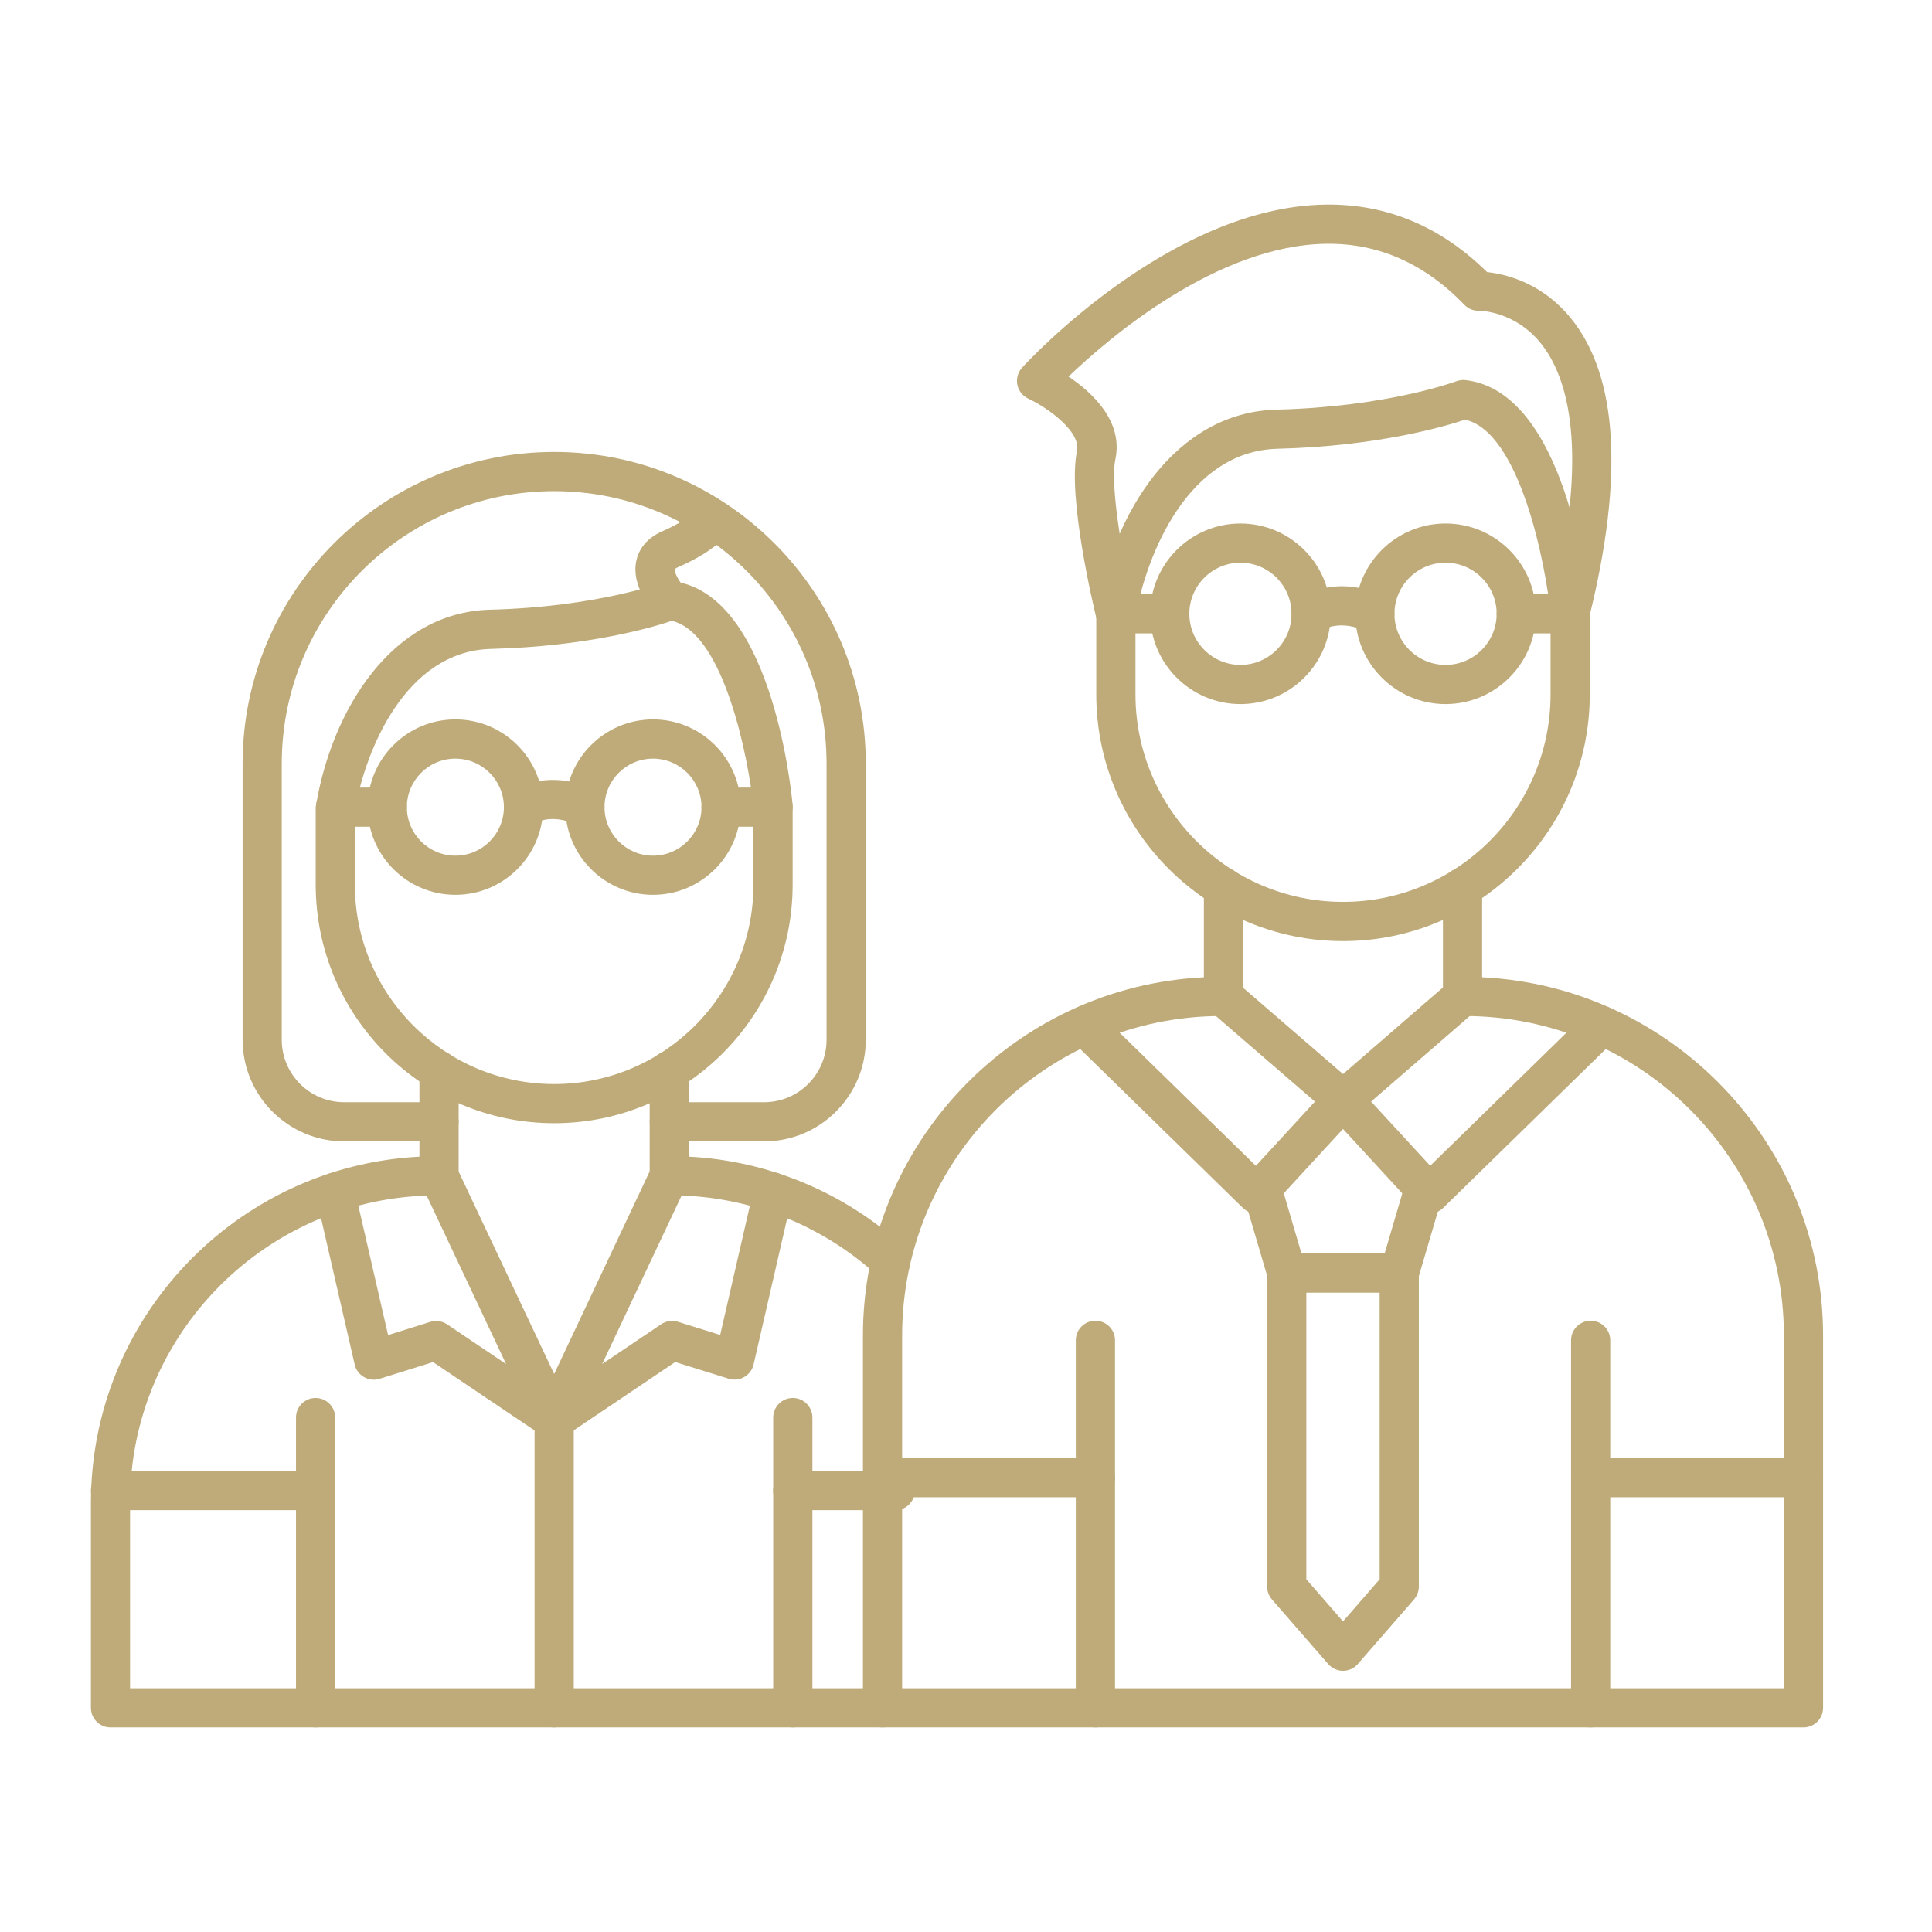 <svg width="85" height="85" viewBox="0 0 85 85" fill="none" xmlns="http://www.w3.org/2000/svg">
<path d="M49.092 27.937C48.704 27.937 48.353 27.674 48.256 27.28C48.121 26.732 46.956 21.86 47.382 19.851C47.573 18.951 45.992 17.887 45.242 17.539C44.992 17.424 44.813 17.196 44.759 16.927C44.706 16.658 44.782 16.379 44.968 16.175C45.232 15.886 51.506 9.092 58.327 9.001C61.01 8.965 63.391 9.965 65.427 11.972C66.18 12.049 67.823 12.406 69.125 14.018C71.18 16.561 71.448 20.984 69.918 27.16C69.805 27.622 69.337 27.905 68.875 27.789C68.413 27.675 68.13 27.208 68.246 26.744C69.98 19.737 68.953 16.544 67.785 15.099C66.629 13.666 65.089 13.673 65.075 13.673C64.827 13.679 64.596 13.585 64.427 13.41C62.684 11.599 60.648 10.696 58.356 10.725C53.561 10.787 48.82 14.837 47.011 16.568C48.053 17.267 49.427 18.534 49.072 20.208C48.813 21.432 49.463 24.944 49.934 26.872C50.047 27.334 49.763 27.801 49.301 27.913C49.23 27.929 49.161 27.937 49.092 27.937Z" fill="#BFAB79"/>
<path d="M59.087 41.405C53.1 41.405 48.231 36.534 48.231 30.549V27.077C48.231 27.029 48.235 26.982 48.243 26.934C48.973 22.579 51.704 18.136 56.164 18.023C61.045 17.901 64.044 16.784 64.073 16.773C64.202 16.725 64.342 16.708 64.478 16.723C68.889 17.234 69.846 25.886 69.94 26.87C69.942 26.898 69.944 26.925 69.944 26.953V30.549C69.942 36.534 65.073 41.405 59.087 41.405ZM49.956 27.148V30.548C49.956 35.582 54.052 39.679 59.087 39.679C64.121 39.679 68.218 35.582 68.218 30.548V26.992C68.006 24.87 66.885 19.011 64.456 18.463C63.632 18.741 60.661 19.634 56.206 19.744C52.266 19.844 50.431 24.412 49.956 27.148Z" fill="#BFAB79"/>
<path d="M79.346 76H38.828C38.352 76 37.966 75.614 37.966 75.138V58.76C37.966 50.319 44.626 43.405 52.966 42.996V39.038C52.966 38.562 53.352 38.175 53.828 38.175C54.304 38.175 54.69 38.562 54.69 39.038V43.839C54.69 44.315 54.304 44.701 53.828 44.701H53.749C45.997 44.701 39.69 51.008 39.69 58.76V74.276H78.484V58.76C78.484 51.008 72.177 44.701 64.425 44.701H64.345C63.87 44.701 63.483 44.315 63.483 43.839V39.038C63.483 38.562 63.87 38.175 64.345 38.175C64.821 38.175 65.207 38.562 65.207 39.038V42.996C73.549 43.405 80.208 50.32 80.208 58.76V75.138C80.208 75.614 79.822 76 79.346 76Z" fill="#BFAB79"/>
<path d="M55.285 53.389C55.061 53.389 54.844 53.301 54.683 53.145L47.107 45.743C46.766 45.41 46.761 44.863 47.094 44.524C47.426 44.182 47.973 44.177 48.313 44.51L55.254 51.291L57.852 48.465L53.252 44.491C52.892 44.179 52.852 43.636 53.163 43.276C53.475 42.915 54.018 42.876 54.378 43.186L59.652 47.741C59.828 47.893 59.937 48.112 59.949 48.344C59.963 48.577 59.88 48.807 59.723 48.977L55.92 53.11C55.761 53.282 55.54 53.383 55.307 53.388C55.301 53.389 55.292 53.389 55.285 53.389Z" fill="#BFAB79"/>
<path d="M62.89 53.389C62.883 53.389 62.874 53.389 62.868 53.389C62.635 53.383 62.414 53.282 62.255 53.112L58.452 48.979C58.293 48.808 58.212 48.579 58.226 48.346C58.24 48.114 58.347 47.896 58.523 47.743L63.78 43.188C64.14 42.876 64.683 42.915 64.995 43.274C65.307 43.634 65.268 44.179 64.909 44.489L60.323 48.464L62.923 51.289L69.864 44.508C70.204 44.175 70.75 44.182 71.083 44.522C71.416 44.862 71.409 45.408 71.069 45.741L63.493 53.143C63.331 53.301 63.114 53.389 62.89 53.389Z" fill="#BFAB79"/>
<path d="M59.087 73.509C58.837 73.509 58.601 73.4 58.437 73.212L55.961 70.369C55.825 70.212 55.749 70.01 55.749 69.803V56.01C55.749 55.534 56.135 55.148 56.611 55.148C57.087 55.148 57.473 55.534 57.473 56.01V69.481L59.087 71.335L60.699 69.481V56.01C60.699 55.534 61.085 55.148 61.561 55.148C62.037 55.148 62.423 55.534 62.423 56.01V69.803C62.423 70.012 62.347 70.212 62.211 70.369L59.737 73.212C59.573 73.402 59.337 73.509 59.087 73.509Z" fill="#BFAB79"/>
<path d="M61.562 56.872H56.612C56.23 56.872 55.893 56.62 55.785 56.253L54.688 52.519C54.554 52.062 54.816 51.583 55.273 51.448C55.728 51.313 56.209 51.576 56.343 52.032L57.259 55.148H60.919L61.835 52.032C61.969 51.576 62.449 51.313 62.905 51.448C63.362 51.583 63.624 52.062 63.49 52.519L62.392 56.253C62.281 56.62 61.945 56.872 61.562 56.872Z" fill="#BFAB79"/>
<path d="M48.194 76C47.718 76 47.331 75.614 47.331 75.138V58.969C47.331 58.493 47.718 58.107 48.194 58.107C48.669 58.107 49.056 58.493 49.056 58.969V75.138C49.056 75.614 48.669 76 48.194 76Z" fill="#BFAB79"/>
<path d="M69.982 76C69.506 76 69.12 75.614 69.12 75.138V58.969C69.12 58.493 69.506 58.107 69.982 58.107C70.458 58.107 70.844 58.493 70.844 58.969V75.138C70.844 75.614 70.458 76 69.982 76Z" fill="#BFAB79"/>
<path d="M54.575 30.977C52.385 30.977 50.602 29.196 50.602 27.005C50.602 24.813 52.383 23.032 54.575 23.032C56.766 23.032 58.547 24.813 58.547 27.005C58.547 29.196 56.766 30.977 54.575 30.977ZM54.575 24.756C53.335 24.756 52.326 25.765 52.326 27.005C52.326 28.244 53.335 29.253 54.575 29.253C55.814 29.253 56.823 28.244 56.823 27.005C56.823 25.765 55.814 24.756 54.575 24.756Z" fill="#BFAB79"/>
<path d="M63.598 30.977C61.409 30.977 59.626 29.196 59.626 27.005C59.626 24.813 61.407 23.032 63.598 23.032C65.79 23.032 67.571 24.813 67.571 27.005C67.571 29.196 65.788 30.977 63.598 30.977ZM63.598 24.756C62.359 24.756 61.35 25.765 61.35 27.005C61.35 28.244 62.359 29.253 63.598 29.253C64.838 29.253 65.847 28.244 65.847 27.005C65.847 25.765 64.838 24.756 63.598 24.756Z" fill="#BFAB79"/>
<path d="M51.466 27.867H49.093C48.618 27.867 48.231 27.48 48.231 27.005C48.231 26.529 48.618 26.142 49.093 26.142H51.466C51.942 26.142 52.328 26.529 52.328 27.005C52.328 27.48 51.942 27.867 51.466 27.867Z" fill="#BFAB79"/>
<path d="M69.082 27.867H66.709C66.233 27.867 65.847 27.48 65.847 27.005C65.847 26.529 66.233 26.142 66.709 26.142H69.082C69.558 26.142 69.944 26.529 69.944 27.005C69.944 27.48 69.558 27.867 69.082 27.867Z" fill="#BFAB79"/>
<path d="M60.489 27.867C60.363 27.867 60.237 27.839 60.116 27.782C58.954 27.224 58.178 27.713 58.17 27.718C57.776 27.986 57.24 27.884 56.971 27.489C56.704 27.096 56.806 26.56 57.201 26.291C57.264 26.248 58.795 25.234 60.861 26.227C61.29 26.434 61.471 26.948 61.264 27.377C61.118 27.687 60.809 27.867 60.489 27.867Z" fill="#BFAB79"/>
<path d="M48.193 65.874H38.829C38.353 65.874 37.967 65.488 37.967 65.012C37.967 64.536 38.353 64.15 38.829 64.15H48.193C48.669 64.15 49.055 64.536 49.055 65.012C49.055 65.488 48.669 65.874 48.193 65.874Z" fill="#BFAB79"/>
<path d="M79.346 65.874H69.982C69.506 65.874 69.12 65.488 69.12 65.012C69.12 64.536 69.506 64.15 69.982 64.15H79.346C79.822 64.15 80.208 64.536 80.208 65.012C80.208 65.488 79.822 65.874 79.346 65.874Z" fill="#BFAB79"/>
<path d="M24.381 49.417C18.597 49.417 13.89 44.71 13.89 38.925V35.579C13.89 35.531 13.893 35.484 13.902 35.436C14.605 31.227 17.248 26.932 21.564 26.824C26.261 26.706 29.145 25.632 29.174 25.62C29.304 25.572 29.442 25.555 29.579 25.57C33.854 26.065 34.778 34.424 34.869 35.375C34.873 35.403 34.873 35.431 34.873 35.458V38.924C34.873 44.71 30.167 49.417 24.381 49.417ZM15.614 35.651V38.925C15.614 43.76 19.547 47.693 24.381 47.693C29.216 47.693 33.148 43.76 33.148 38.925V35.503C32.945 33.465 31.873 27.849 29.557 27.315C28.75 27.586 25.886 28.443 21.607 28.549C17.831 28.643 16.072 33.024 15.614 35.651Z" fill="#BFAB79"/>
<path d="M38.828 76H4.862C4.386 76 4 75.614 4 75.138V66.108C4 57.969 10.414 51.3 18.454 50.889V47.105C18.454 46.629 18.84 46.243 19.316 46.243C19.792 46.243 20.178 46.629 20.178 47.105V51.731C20.178 52.207 19.792 52.593 19.316 52.593H19.238C11.786 52.593 5.722 58.655 5.722 66.108V74.276H38.826C39.302 74.276 39.688 74.662 39.688 75.138C39.688 75.614 39.306 76 38.828 76ZM39.192 56.351C38.985 56.351 38.776 56.277 38.611 56.126C36.111 53.846 32.883 52.591 29.523 52.591H29.445C28.969 52.591 28.583 52.205 28.583 51.729V47.103C28.583 46.627 28.969 46.241 29.445 46.241C29.921 46.241 30.307 46.627 30.307 47.103V50.888C33.812 51.069 37.149 52.46 39.771 54.853C40.123 55.174 40.149 55.719 39.828 56.07C39.659 56.257 39.426 56.351 39.192 56.351Z" fill="#BFAB79"/>
<path d="M24.381 63.338C24.18 63.338 23.98 63.267 23.819 63.129C23.524 62.876 23.435 62.459 23.6 62.107L28.666 51.362C28.869 50.931 29.383 50.746 29.812 50.95C30.244 51.153 30.428 51.667 30.225 52.096L26.494 60.01L29.088 58.262C29.306 58.115 29.578 58.076 29.826 58.153L31.685 58.734L33.173 52.258C33.28 51.795 33.742 51.503 34.206 51.612C34.669 51.719 34.959 52.181 34.852 52.645L33.156 60.027C33.102 60.262 32.952 60.462 32.745 60.583C32.537 60.702 32.288 60.729 32.059 60.658L29.707 59.924L24.859 63.188C24.718 63.288 24.549 63.338 24.381 63.338Z" fill="#BFAB79"/>
<path d="M24.381 63.338C24.214 63.338 24.047 63.289 23.9 63.191L19.052 59.927L16.7 60.662C16.471 60.734 16.223 60.707 16.014 60.586C15.805 60.467 15.657 60.265 15.604 60.031L13.907 52.648C13.8 52.184 14.09 51.722 14.553 51.615C15.017 51.508 15.481 51.798 15.586 52.262L17.074 58.738L18.933 58.157C19.183 58.079 19.455 58.119 19.671 58.265L22.266 60.014L18.535 52.1C18.331 51.669 18.516 51.155 18.947 50.953C19.378 50.75 19.892 50.934 20.093 51.365L25.162 62.107C25.328 62.458 25.238 62.876 24.943 63.129C24.783 63.267 24.583 63.338 24.381 63.338Z" fill="#BFAB79"/>
<path d="M13.884 76C13.409 76 13.023 75.614 13.023 75.138V62.367C13.023 61.891 13.409 61.505 13.884 61.505C14.36 61.505 14.747 61.891 14.747 62.367V75.138C14.747 75.614 14.36 76 13.884 76Z" fill="#BFAB79"/>
<path d="M34.88 76C34.404 76 34.018 75.614 34.018 75.138V62.367C34.018 61.891 34.404 61.505 34.88 61.505C35.355 61.505 35.742 61.891 35.742 62.367V75.138C35.742 75.614 35.355 76 34.88 76Z" fill="#BFAB79"/>
<path d="M20.035 39.369C17.907 39.369 16.176 37.638 16.176 35.51C16.176 33.382 17.907 31.651 20.035 31.651C22.163 31.651 23.894 33.382 23.894 35.51C23.894 37.638 22.163 39.369 20.035 39.369ZM20.035 33.377C18.857 33.377 17.9 34.334 17.9 35.512C17.9 36.689 18.857 37.646 20.035 37.646C21.212 37.646 22.169 36.689 22.169 35.512C22.169 34.334 21.212 33.377 20.035 33.377Z" fill="#BFAB79"/>
<path d="M28.73 39.369C26.602 39.369 24.871 37.638 24.871 35.51C24.871 33.382 26.602 31.651 28.73 31.651C30.857 31.651 32.588 33.382 32.588 35.51C32.588 37.638 30.857 39.369 28.73 39.369ZM28.73 33.377C27.552 33.377 26.595 34.334 26.595 35.512C26.595 36.689 27.552 37.646 28.73 37.646C29.907 37.646 30.864 36.689 30.864 35.512C30.864 34.334 29.906 33.377 28.73 33.377Z" fill="#BFAB79"/>
<path d="M17.038 36.374H14.764C14.288 36.374 13.902 35.987 13.902 35.512C13.902 35.036 14.288 34.65 14.764 34.65H17.038C17.514 34.65 17.9 35.036 17.9 35.512C17.9 35.987 17.514 36.374 17.038 36.374Z" fill="#BFAB79"/>
<path d="M34.011 36.374H31.724C31.248 36.374 30.862 35.987 30.862 35.512C30.862 35.036 31.248 34.65 31.724 34.65H34.011C34.486 34.65 34.873 35.036 34.873 35.512C34.873 35.987 34.486 36.374 34.011 36.374Z" fill="#BFAB79"/>
<path d="M25.731 36.374C25.605 36.374 25.48 36.346 25.359 36.289C24.254 35.758 23.523 36.22 23.516 36.225C23.123 36.493 22.586 36.391 22.317 35.996C22.05 35.603 22.152 35.067 22.547 34.798C23.114 34.411 24.504 33.965 26.105 34.734C26.535 34.939 26.716 35.455 26.509 35.884C26.361 36.193 26.054 36.374 25.731 36.374Z" fill="#BFAB79"/>
<path d="M13.885 66.441H4.862C4.386 66.441 4 66.055 4 65.579C4 65.103 4.386 64.717 4.862 64.717H13.885C14.361 64.717 14.747 65.103 14.747 65.579C14.747 66.055 14.361 66.441 13.885 66.441Z" fill="#BFAB79"/>
<path d="M39.39 66.441H34.878C34.402 66.441 34.016 66.055 34.016 65.579C34.016 65.103 34.402 64.717 34.878 64.717H39.39C39.866 64.717 40.252 65.103 40.252 65.579C40.252 66.055 39.866 66.441 39.39 66.441Z" fill="#BFAB79"/>
<path d="M33.617 50.217H29.448C28.972 50.217 28.586 49.831 28.586 49.355C28.586 48.879 28.972 48.493 29.448 48.493H33.617C35.133 48.493 36.365 47.26 36.365 45.744V33.593C36.365 26.984 30.99 21.608 24.381 21.608C17.772 21.608 12.396 26.984 12.396 33.593V45.744C12.396 47.26 13.629 48.493 15.145 48.493H19.314C19.79 48.493 20.176 48.879 20.176 49.355C20.176 49.831 19.79 50.217 19.314 50.217H15.146C12.679 50.217 10.674 48.21 10.674 45.744V33.593C10.674 26.034 16.824 19.884 24.383 19.884C31.941 19.884 38.091 26.034 38.091 33.593V45.744C38.09 48.21 36.083 50.217 33.617 50.217Z" fill="#BFAB79"/>
<path d="M24.381 76C23.905 76 23.519 75.614 23.519 75.138V62.476C23.519 62 23.905 61.614 24.381 61.614C24.857 61.614 25.243 62 25.243 62.476V75.138C25.243 75.614 24.857 76 24.381 76Z" fill="#BFAB79"/>
<path d="M29.48 27.291C29.249 27.291 29.017 27.198 28.849 27.017C28.666 26.82 27.764 25.784 27.992 24.686C28.076 24.279 28.345 23.72 29.147 23.37C30.345 22.846 30.721 22.368 30.724 22.363C30.712 22.379 30.709 22.387 30.709 22.387L32.143 23.344C32.05 23.486 31.497 24.225 29.838 24.951C29.743 24.992 29.697 25.029 29.68 25.046C29.666 25.192 29.885 25.601 30.111 25.843C30.435 26.191 30.416 26.737 30.067 27.061C29.902 27.213 29.69 27.291 29.48 27.291Z" fill="#BFAB79"/>
</svg>
